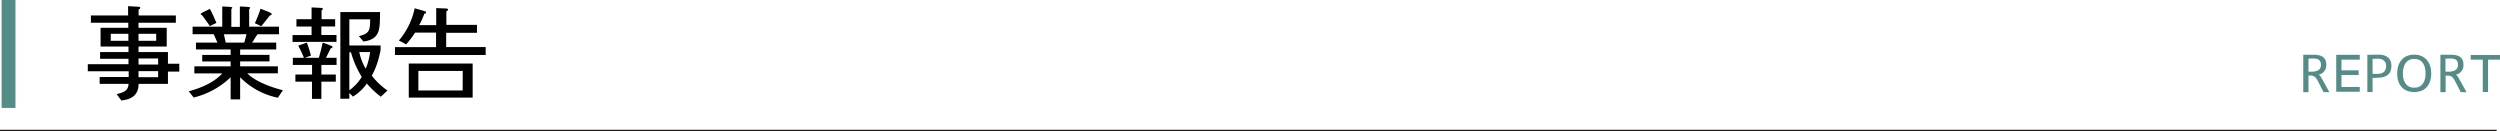<svg xmlns="http://www.w3.org/2000/svg" viewBox="0 0 880.2 46.19"><defs><style>.cls-1{fill:none;stroke:#231815;stroke-miterlimit:10;stroke-width:0.5px;}.cls-2{fill:#568c87;}</style></defs><title>アセット 19</title><g id="レイヤー_2" data-name="レイヤー 2"><g id="sec04"><path d="M59.13,25.2v4.32H48.8c0,3.88-2.44,5.54-6.08,5.86l-1.66-2.23c2.13-.57,4.14-1,4.21-3.63H35.09V27.1H45.31c0-.64,0-1.33,0-2H30.91V22.61H45.24V20.7h-10V18.32h10V16.38H35.41V9.79h9.76V8H32V5.44H45.1V2.16l3.7.22c.22,0,.58.07.58.36s-.36.54-.58.61V5.44H61.91V8H48.77V9.79H58.7v6.59H48.77v1.94H59.13v4.11h4V25.2ZM45.2,11.91H39v2.45H45.2Zm9.79,0H48.77v2.45H55Zm.69,8.68H48.77v2.12h6.91Zm0,4.46H48.77v2.13h6.91Z"/><path d="M97.83,34.41a25.81,25.81,0,0,1-13.28-7.2V35H81.2V27.21a28.83,28.83,0,0,1-13,7.13l-1.77-2.2c4.21-1.11,8.82-3,11.84-6.3H68.43V23.36H81.2V21.63h-10v-2.3h10V17.42H69V15h7.56c-.46-1-.86-2-1.33-2.95H67.81V9.4H78.25V2.3c1,0,2.13.08,3.13.18.18,0,.4.08.4.29s-.22.29-.33.36V9.47h3V2.3c1,0,2.16.08,3.21.18.18,0,.39.08.39.29s-.18.33-.32.4V9.4H98.23v2.66H90.67C90,13,89.45,14,88.76,15h8.5v2.41H84.55v1.91H94.88v2.3H84.55v1.73H97.83v2.48H87.11c2.7,2.89,8.71,5,12.49,5.94ZM73.9,9.18c-.29-.43-2.6-3.71-2.85-3.89,0,0-.43-.25-.43-.32s.22-.29.36-.36c.94-.54,2-1,2.92-1.48.86,1.59,1.58,3.28,2.3,4.93Zm4.93,2.88L79.48,15H86c.29-1,.55-2,.8-2.95ZM95,5.47C94,6.73,93,8,92,9.22L89.73,8.17a41.12,41.12,0,0,0,2-5.11c1,.43,2.09.79,3.13,1.26.22.11.79.32.79.65S95.17,5.4,95,5.47Z"/><path d="M103,14.76V12.35h6.7v-3h-5.33V6.77h5.33V2.63c1,0,2.08.11,3.13.14.25,0,.83,0,.83.36a.6.6,0,0,1-.44.51V6.77H118V9.32h-4.86v3h5.33v2.41Zm10.15,8.1v3.38h5.08v2.52h-5.08v6.05h-3.31V28.76H104V26.24h5.87V22.86h-6.77V20.34H107a37.84,37.84,0,0,0-2-4.25c1-.36,2-.76,3.06-1.08.51,1.51,1.05,3,1.41,4.57l-2.09.76h4.89c.51-1.77.94-3.53,1.34-5.33a25.13,25.13,0,0,1,3.2,1.22c.14.08.29.18.29.36s-.43.4-.65.44c-.61,1.08-1.08,2.23-1.69,3.31h3.74v2.52Zm20.92,11.19a31.18,31.18,0,0,1-4.9-4.64,17,17,0,0,1-4.9,4.61L123,32.72v2.05h-3.17V4.25h14c-.22,5.07.61,9.54-5.87,10.36l-1.62-1.9c4-.87,3.89-2.34,4-5.91H123V16h11v1.4a5.57,5.57,0,0,1-.25,1.33,28.2,28.2,0,0,1-2.84,7.92,25.07,25.07,0,0,0,5.51,5.22ZM123.58,18.43H123V31.78a15.58,15.58,0,0,0,4.36-4.71A33.25,33.25,0,0,1,123.58,18.43Zm2.91-.11a19,19,0,0,0,2.27,5.87,22.41,22.41,0,0,0,1.55-5.87Z"/><path d="M139.06,19.37V16.59h14.47V11.48h-7.38A34.85,34.85,0,0,1,143,15.62l-2.56-1.37A25.46,25.46,0,0,0,146,2.92c1.15.32,2.34.64,3.49,1,.32.11.5.11.5.5s-.39.4-.61.43a25.71,25.71,0,0,1-1.8,4h6v-6L157.2,3c.22,0,.54.11.54.39s-.36.51-.58.58V8.75h10.77v2.81H157.09v5H171v2.81Zm4.86,15v-12h22.49v12Zm19-9.4H147.3v6.88h15.59Z"/><line class="cls-1" y1="45.94" x2="879.04" y2="45.94"/><path class="cls-2" d="M818.08,32.44c-.61-1.19-1.21-2.38-1.84-3.56a7.38,7.38,0,0,0-.88-1.45,2.4,2.4,0,0,0-2.27-.81l-.32,0v5.85h-1.84V19.26c1.15,0,2.3,0,3.48,0,2.44,0,4.62.55,4.62,3.51a3.34,3.34,0,0,1-2.64,3.52,3.12,3.12,0,0,1,.9,1.07c1,1.69,1.89,3.4,2.84,5.11Zm-3.37-11.83c-.65,0-1.29,0-1.94.05v4.58c.3,0,.63,0,.93,0,1.62,0,3.46-.37,3.46-2.37C817.16,21.28,816.26,20.61,814.71,20.61Z"/><path class="cls-2" d="M822.54,32.3v-13h8.28V21h-6.44v3.76h6.06v1.64h-6.06v4.23h6.44V32.3Z"/><path class="cls-2" d="M838.45,27.27a20.18,20.18,0,0,1-3.11.13v5H833.5V19.3c1.24,0,2.47-.06,3.71-.06h.38c2.41,0,4.37,1.19,4.37,3.84C842,25.49,840.83,26.9,838.45,27.27Zm-1.24-6.59c-.63,0-1.24,0-1.87.06V26H837c1.89,0,3.11-.76,3.11-2.79C840.09,21.42,838.81,20.68,837.21,20.68Z"/><path class="cls-2" d="M850,32.4c-4,0-6-2.66-6-6.55s2.11-6.61,6-6.61,6,2.85,6,6.61S854.08,32.4,850,32.4Zm0-11.65c-2.95,0-4,2.49-4,5.12s1.06,5,4,5,4-2.31,4-5S853,20.75,850,20.75Z"/><path class="cls-2" d="M866.37,32.44c-.61-1.19-1.2-2.38-1.83-3.56a7.94,7.94,0,0,0-.89-1.45c-.64-.81-1.31-.81-2.27-.81l-.32,0v5.85h-1.84V19.26c1.16,0,2.31,0,3.48,0,2.45,0,4.63.55,4.63,3.51a3.35,3.35,0,0,1-2.65,3.52,2.92,2.92,0,0,1,.9,1.07c1,1.69,1.89,3.4,2.85,5.11ZM863,20.61c-.65,0-1.3,0-2,.05v4.58c.31,0,.63,0,.94,0,1.62,0,3.45-.37,3.45-2.37C865.45,21.28,864.55,20.61,863,20.61Z"/><path class="cls-2" d="M876,21V32.4h-1.87V21h-4.25V19.37H880.2V21Z"/><rect class="cls-2" x="0.57" width="4.88" height="38"/></g></g></svg>